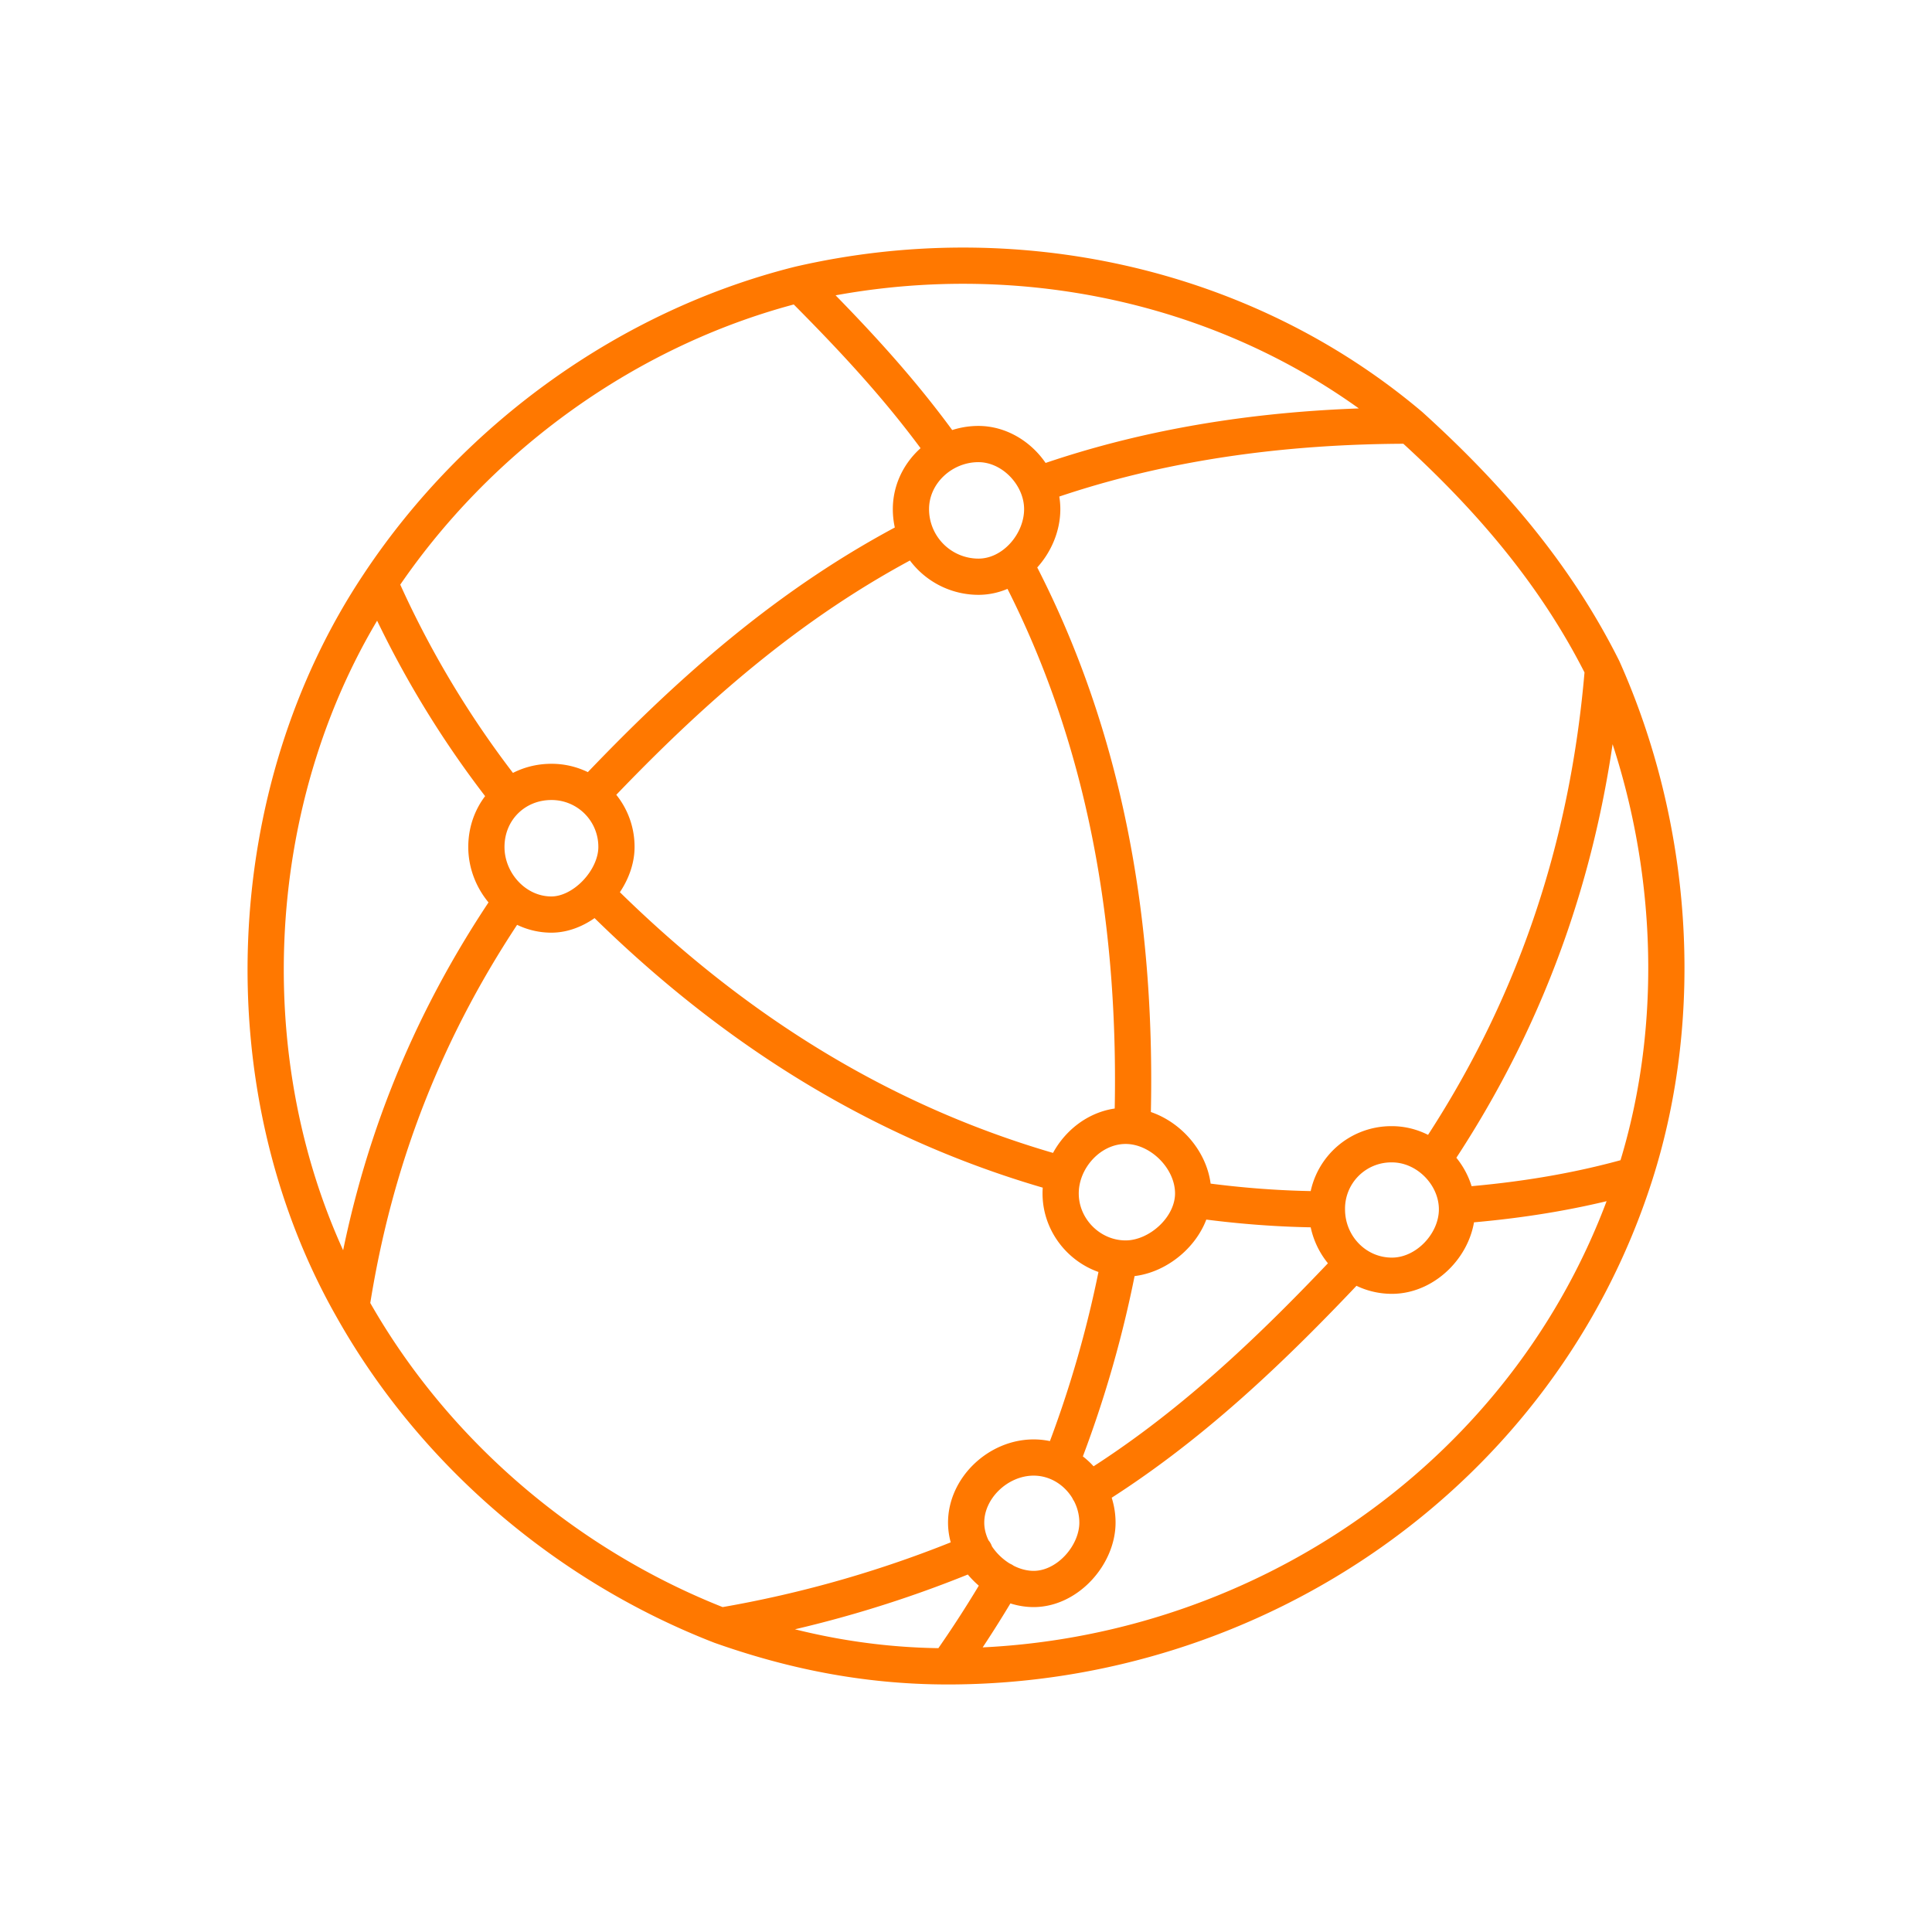 <svg width="80" height="80" fill="none" xmlns="http://www.w3.org/2000/svg"><path d="M39.12 18.66c-1.812-2.54-3.825-4.685-6.024-6.886m0 0c-7.04 1.762-13.353 6.318-17.377 12.36m17.377-12.36c8.817-2.037 18.342-.034 25.303 5.85m-42.68 6.51a40.741 40.741 0 005.335 8.852m-5.335-8.851c-5.815 8.67-6.314 20.853-1.168 29.961m9.958-21.212c3.99-4.216 8.18-7.945 13.382-10.635m5.113-2.184c4.952-1.762 10.157-2.441 15.395-2.441m0 0c3.226 2.922 6.012 6.137 7.977 10.072m0 0c-.61 7.46-2.896 14.176-6.994 20.28m6.994-20.28c2.887 6.46 3.49 14.182 1.321 20.958m0 0c-2.235.644-4.644 1.058-7.32 1.262m7.32-1.262C63.752 60.977 52.004 69 39.244 69m0 0c-3.442 0-6.52-.661-9.4-1.679m9.4 1.679a47.237 47.237 0 002.287-3.56m-11.687 1.881a48.094 48.094 0 0010.518-3.052m-10.518 3.052c-6.397-2.484-11.939-7.216-15.293-13.226m0 0c.948-6.138 3.105-11.627 6.599-16.754m20.889-13.97c3.811 7.2 5.087 15.106 4.854 23.167m2.513 3.132c1.859.266 3.67.401 5.43.407M24.714 37.055c5.758 5.766 12.143 9.611 19.29 11.578m2.354 3.48a46.968 46.968 0 01-2.438 8.495m1.168 1.119c4.155-2.57 7.6-5.876 10.924-9.41m-1.067-2.24c0 1.503 1.188 2.748 2.693 2.748 1.428 0 2.693-1.342 2.693-2.747 0-1.428-1.246-2.696-2.693-2.696a2.665 2.665 0 00-2.693 2.696zM20.14 35.073c0 1.467 1.192 2.797 2.693 2.797 1.34 0 2.693-1.443 2.693-2.797a2.685 2.685 0 00-2.693-2.696c-1.504 0-2.693 1.161-2.693 2.696zM42.8 65.796c1.406 0 2.643-1.405 2.643-2.747 0-1.438-1.174-2.696-2.642-2.696-1.469 0-2.795 1.262-2.795 2.696 0 1.434 1.39 2.747 2.795 2.747zm3.811-19.177c1.441 0 2.795 1.35 2.795 2.798 0 1.417-1.423 2.696-2.795 2.696-1.469 0-2.692-1.225-2.692-2.696 0-1.45 1.224-2.798 2.692-2.798zm-3.455-25.536c0 1.41-1.192 2.798-2.642 2.798a2.799 2.799 0 01-2.794-2.798c0-1.497 1.303-2.696 2.794-2.696 1.411 0 2.642 1.297 2.642 2.696z" stroke="#FF7800" stroke-width="1.5" stroke-linecap="round" stroke-linejoin="round"/></svg>
